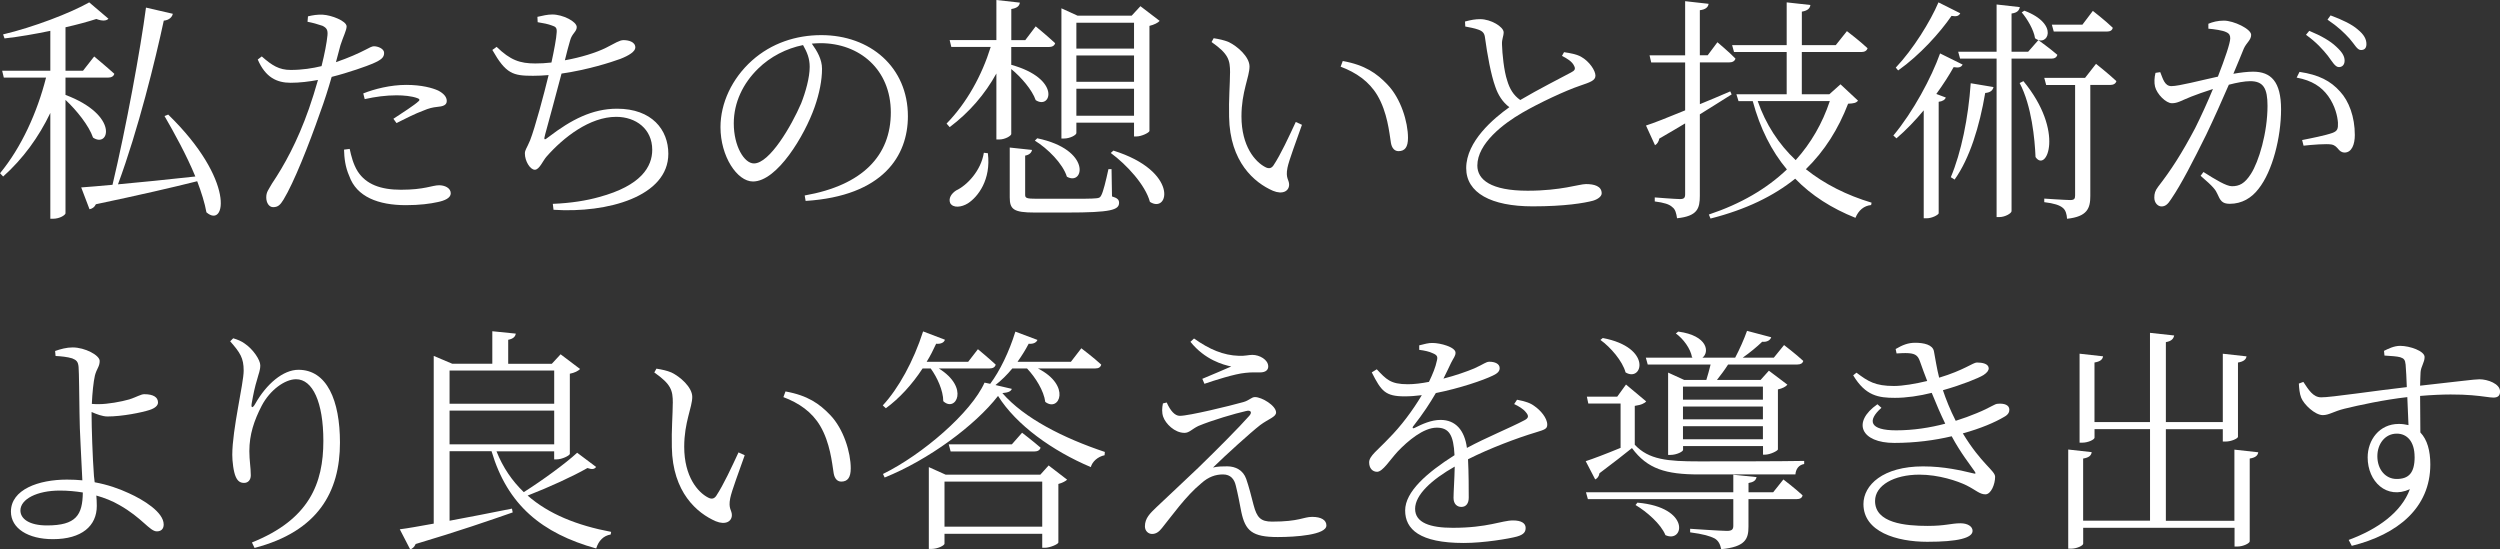 <?xml version="1.0" encoding="UTF-8"?>
<svg id="_レイヤー_2" data-name="レイヤー 2" xmlns="http://www.w3.org/2000/svg" viewBox="0 0 590.13 129.69">
  <rect x="0" y="0" width="590.13" height="129.69" fill="#333333" stroke="none"/>
  <defs>
    <style>
      .cls-1 {
        fill: #fff;
      }
    </style>
  </defs>
  <g id="design">
    <g>
      <path class="cls-1" d="m15.46,22.4c12.77,4.82,10.3,12.66,6.5,10.08-.95-2.8-3.86-6.44-6.5-8.9v26.77c0,.34-1.23,1.29-3.02,1.29h-.56v-24.98c-2.74,5.71-6.44,10.81-11.14,15.01l-.73-.78c5.04-6.1,8.79-14.39,10.86-22.57H.9l-.39-1.62h11.37V7.28c-3.53.73-7.28,1.4-10.81,1.79l-.34-.95C7.84,6.44,16.63,3.08,21.06.56l4.54,3.86c-.5.56-1.57.56-2.86.06-2.07.67-4.54,1.34-7.28,1.96v10.25h4.14l2.63-3.36s2.91,2.41,4.76,4.09c-.17.62-.73.9-1.51.9h-10.02v4.09Zm24.25,4.65c15.9,15.46,13.61,27.05,9.02,23.07-.39-2.18-1.18-4.7-2.18-7.34-5.82,1.46-13.55,3.25-23.91,5.43-.34.73-.9,1.06-1.51,1.18l-1.96-5.15c1.74-.11,4.26-.34,7.39-.62,3.19-13.38,6.66-32.31,7.9-41.83l6.33,1.46c-.11.67-.78,1.51-2.13,1.62-1.96,9.18-6.05,25.82-10.81,38.64,5.1-.45,11.54-1.12,18.26-1.85-2.07-5.04-4.98-10.3-7.28-14.28l.9-.34Z"/>
      <path class="cls-1" d="m72.69,3.86c1.18-.28,2.18-.45,3.53-.39,2.02.11,5.54,1.46,5.6,2.74,0,.95-.78,2.35-1.46,4.48-.28,1.01-.62,2.41-1.06,3.98,2.97-1.01,5.32-2.07,7.06-2.97.84-.45,1.46-.78,1.9-.78.95,0,2.41.56,2.41,1.57,0,1.06-.62,1.62-2.69,2.52-1.29.56-5.66,2.13-9.69,3.14-.78,2.74-1.74,5.77-2.74,8.46-2.63,7.56-6.22,16.58-8.62,20.5-.78,1.29-1.34,1.79-2.46,1.79-.95,0-1.62-1.01-1.62-2.3s.5-1.74,1.34-3.25c2.86-4.26,5.99-9.86,8.74-17.7.73-2.07,1.46-4.42,2.13-6.78-2.02.39-4.37.67-6.44.67-3.25,0-5.94-1.23-7.78-5.49l.95-.73c2.41,2.13,4.09,3.19,6.83,3.19s5.15-.39,7.28-.9c.73-2.91,1.23-5.54,1.4-7.28.11-1.23-.17-1.74-1.18-2.24-1.12-.39-2.35-.73-3.53-.95l.11-1.29Zm9.86,31.3c.34,1.62.84,3.64,1.9,5.32,1.96,3.02,5.38,4.31,10.19,4.31,5.6,0,7.39-1.06,9.02-1.06,1.29,0,2.74.62,2.74,1.9,0,1.12-1.46,1.74-3.08,2.07-1.74.39-4.26.73-7.5.73-6.5,0-11.65-1.96-13.38-6.89-.95-2.13-1.18-4.26-1.23-6.22l1.34-.17Zm3.19-13.1c2.63-1.06,6.44-2.02,10.14-2.02s6.22.73,7.56,1.34c1.29.67,2.02,1.51,2.02,2.46,0,1.01-.95,1.29-2.3,1.4-1.01.11-1.85.28-3.3.9-1.74.62-4.37,1.96-6.27,2.91l-.73-1.01c1.9-1.23,5.15-3.36,5.88-4.09.45-.34.28-.62-.22-.78-1.34-.5-3.25-.67-4.93-.67-2.46,0-5.04.34-7.5.9l-.34-1.34Z"/>
      <path class="cls-1" d="m126.84,3.98c1.23-.28,2.41-.56,3.53-.56,2.52,0,5.77,1.68,5.77,2.97,0,1.12-1.12,1.46-1.57,3.19-.39,1.23-.73,2.69-1.23,4.65,3.75-.67,7.39-1.79,9.74-2.97,2.07-1.06,3.19-1.79,4.09-1.79,1.18,0,2.8.39,2.8,1.74,0,.95-1.51,1.9-3.53,2.69-2.3.84-7.73,2.58-13.89,3.47-1.12,4.37-3.02,11.2-3.86,14.34-.34,1.29-.34,1.57.9.56,5.21-3.98,10.19-6.61,16.07-6.61,8.23,0,12.1,4.98,12.1,10.64,0,10.08-14.34,14.06-27.1,13.22l-.17-1.4c4.31-.17,8.01-.78,10.98-1.62,9.91-2.69,12.49-7.17,12.49-11.14,0-4.93-3.86-7.78-8.51-7.78-6.22,0-12.43,4.82-16.46,9.41-.84.95-1.68,3.08-2.74,3.08-1.12,0-2.35-2.07-2.35-3.81,0-.9.39-1.12,1.23-3.14,1.18-3.02,3.3-10.98,4.37-15.4-1.23.11-2.46.17-3.7.17-4.7,0-6.38-.45-9.58-6.1l1.01-.73c3.25,3.14,5.49,3.92,9.13,3.92,1.18,0,2.46-.06,3.81-.22.62-2.86,1.18-5.82,1.23-7.06.11-1.12-.22-1.4-1.12-1.68-.9-.34-1.96-.56-3.36-.78l-.06-1.23Z"/>
      <path class="cls-1" d="m189.95,46.14c13.72-2.41,20.33-9.46,20.33-19.6s-7.39-16.35-16.63-16.35c-.67,0-1.34.06-2.02.11,1.29,1.79,2.41,3.75,2.41,5.94,0,2.69-.62,5.82-1.74,9.02-2.35,6.72-8.85,17.58-14.56,17.58-3.75,0-7.67-5.94-7.67-12.82,0-5.66,2.69-11.48,7.45-15.74,4.59-4.09,10.36-5.99,16.35-5.99,11.54,0,20.44,7.56,20.44,19.15,0,9.3-5.82,18.82-24.14,19.99l-.22-1.29Zm-.39-35.5c-3.92.78-7.73,2.74-10.58,5.54-3.58,3.47-5.77,8.01-5.77,12.94,0,5.38,2.46,9.46,4.76,9.46,3.7,0,8.85-8.85,11.14-14.17,1.06-2.69,2.02-6.1,2.02-8.62,0-2.02-.62-3.47-1.57-5.15Z"/>
      <path class="cls-1" d="m238.73,31.58c0,.5-1.51,1.34-2.8,1.34h-.73v-15.57c-2.69,4.87-6.38,9.18-11.03,12.66l-.73-.84c4.76-4.87,8.34-11.37,10.42-18.09h-9.3l-.39-1.62h11.03V0l5.54.62c-.11.78-.62,1.29-2.02,1.51v7.34h3.3l2.46-3.25s2.8,2.3,4.59,3.98c-.17.62-.73.9-1.51.9h-8.85v4.2c11.87,3.3,9.41,10.7,5.77,8.34-.84-2.41-3.42-5.43-5.77-7.34v15.29Zm-5.54,4.59c.78,6.27-2.35,10.3-4.7,11.82-1.51.95-3.53,1.18-4.2-.06-.45-1.12.28-2.24,1.4-2.97,2.63-1.23,5.88-4.7,6.55-8.9l.95.11Zm29.29,10.19c1.29.39,1.68.78,1.68,1.51,0,1.68-1.9,2.3-12.26,2.3h-7.67c-4.93,0-5.88-.73-5.88-3.58v-11.76l5.26.56c-.11.62-.62,1.18-1.62,1.34v9.24c0,.78.28.95,2.8.95h7.17c3.3,0,5.82,0,6.78-.11.73-.06.95-.17,1.23-.73.45-.84,1.06-3.3,1.68-6.16h.73l.11,6.44Zm-17.64-13.72c12.94,2.69,11.03,11.37,7,9.07-.95-3.08-4.54-6.66-7.56-8.51l.56-.56Zm9.24-1.23c0,.45-1.46,1.29-2.97,1.29h-.56V1.96l3.81,1.74h12.77l2.07-2.24,4.54,3.47c-.39.45-1.29.9-2.41,1.18v24.81c-.06.39-1.85,1.29-3.08,1.29h-.56v-3.25h-13.61v2.46Zm0-26.04v6.1h13.61v-6.1h-13.61Zm13.61,13.94v-6.22h-13.61v6.22h13.61Zm0,8.01v-6.38h-13.61v6.38h13.61Zm-4.87,8.23c15.57,4.87,13.1,15.01,8.62,12.1-1.06-3.98-5.49-8.79-9.24-11.54l.62-.56Z"/>
      <path class="cls-1" d="m290.36,17.14c0-3.02-.39-4.42-4.37-7.22l.5-.9c1.34.22,2.46.45,3.53.9,2.02.95,4.93,3.47,4.93,5.77,0,2.46-1.9,5.99-1.9,11.76,0,7.11,3.25,10.75,5.6,11.98.84.45,1.46.34,1.96-.39,1.74-2.63,3.64-6.78,5.26-10.25l1.46.67c-1.29,3.7-3.08,8.4-3.42,10.14-.5,2.52.39,2.8.39,3.98,0,1.51-1.51,2.41-3.81,1.46-4.37-1.9-10.19-6.78-10.36-17.47-.11-4.03.22-7.9.22-10.42Zm26.1-1.4l.5-1.34c5.26.95,8.01,2.91,10.53,5.54,3.19,3.3,4.87,8.85,4.87,12.6,0,2.18-.73,3.14-2.24,3.14-.9,0-1.57-.67-1.79-1.96-.39-2.46-.84-7.22-3.19-11.2-1.96-3.3-4.98-5.38-8.68-6.78Z"/>
      <path class="cls-1" d="m369.21,12.32c1.51.22,2.97.5,3.98,1.06,2.02,1.12,3.42,3.3,3.42,4.48s-1.34,1.57-3.58,2.35c-3.53,1.18-9.8,4.14-13.66,6.38-4.48,2.58-10.64,7.28-10.64,12.49,0,3.3,3.14,5.94,11.87,5.94,7.95,0,12.15-1.57,13.78-1.57,1.96,0,3.7.5,3.7,2.18,0,.73-.9,1.4-2.02,1.74-2.07.56-6.66,1.34-14.28,1.34-9.8,0-15.68-3.19-15.68-9.02,0-6.33,6.5-11.76,10.19-14.39-1.62-1.18-2.69-2.97-3.3-4.76-1.06-2.91-1.9-7.62-2.46-11.7-.11-.9-.45-1.46-1.57-1.85-.9-.34-2.24-.56-3.08-.73l-.06-1.18c1.46-.39,2.46-.56,3.58-.56,2.52,0,5.49,1.79,5.54,3.08,0,1.01-.45,1.57-.39,2.91.06,2.13.45,6.22,1.23,8.51.56,1.9,1.46,3.47,3.08,4.59,4.14-2.46,9.91-5.38,11.98-6.5.9-.45,1.12-.84.73-1.57-.45-1.01-1.68-1.74-2.86-2.35l.5-.9Z"/>
      <path class="cls-1" d="m408.75,22.29c-2.07,1.29-4.59,2.91-7.5,4.7v19.21c0,3.02-.56,4.82-5.38,5.32-.17-1.12-.39-2.13-1.12-2.63-.67-.67-1.96-1.06-4.14-1.34v-.95s4.87.39,5.94.39c.95,0,1.23-.28,1.23-1.12v-16.74c-1.9,1.12-3.92,2.35-6.1,3.58-.11.67-.5,1.29-1.01,1.57l-2.13-4.65c1.79-.56,5.15-1.9,9.24-3.58v-11.31h-8.01l-.39-1.68h8.4V.28l5.54.62c-.11.78-.67,1.34-2.07,1.51v10.64h1.85l2.3-3.08s2.69,2.24,4.26,3.86c-.17.62-.73.9-1.51.9h-6.89v9.86c2.3-.95,4.76-1.96,7.17-3.02l.34.73Zm29.85,1.46c-.45.56-1.01.67-2.35.73-2.3,5.94-5.49,11.09-9.97,15.46,4.42,3.53,9.69,6.16,15.51,7.9l-.11.56c-1.68.17-2.97,1.23-3.7,3.02-5.6-2.24-10.36-5.26-14.22-9.24-5.1,4.09-11.59,7.28-19.99,9.41l-.39-.95c7.56-2.52,13.66-6.1,18.42-10.64-3.64-4.37-6.33-9.69-8.06-16.13h-3.36l-.5-1.62h11.87v-9.97h-12.43l-.45-1.62h12.88V.56l5.6.62c-.11.78-.62,1.34-2.02,1.57v7.9h8.01l2.63-3.3s3.02,2.3,4.87,4.03c-.17.62-.73.9-1.46.9h-14.06v9.97h6.5l2.63-2.35,4.14,3.86Zm-23.69.11c1.9,5.49,4.98,10.19,8.96,13.94,3.64-4.03,6.33-8.74,8.06-13.94h-17.02Z"/>
      <path class="cls-1" d="m463.29,15.23c-.34.62-.84.84-2.13.62-1.06,1.9-2.46,4.09-4.09,6.33l2.24.84c-.17.5-.73.9-1.68,1.01v26.32c-.06.34-1.51,1.18-2.86,1.18h-.67v-25.48c-1.96,2.35-4.14,4.65-6.44,6.61l-.73-.67c4.65-5.54,9.02-13.72,11.03-19.38l5.32,2.63Zm-.56-12.1c-.34.62-.84.84-2.07.62-2.69,3.92-7.45,9.24-12.6,12.88l-.56-.67c4.09-4.31,8.18-10.92,10.08-15.4l5.15,2.58Zm-2.24,38.7c2.46-5.82,4.14-14,4.7-22.18l5.38.9c-.17.78-.73,1.29-1.96,1.4-1.34,7.9-3.64,15.4-7.22,20.44l-.9-.56Zm14.34-28v36.01c0,.5-1.51,1.4-2.86,1.4h-.67V13.83h-8.62l-.45-1.62h9.07V1.06l5.49.62c-.17.78-.62,1.34-1.96,1.51v9.02h3.92l2.41-2.74s2.74,1.96,4.48,3.47c-.17.62-.67.9-1.4.9h-9.41Zm2.8,5.32c9.86,11.98,5.43,21.73,2.86,17.92-.17-4.14-.9-12.1-3.75-17.47l.9-.45Zm.22-16.63c8.46,3.19,5.43,8.79,2.52,6.5-.28-1.96-1.85-4.59-3.14-6.1l.62-.39Zm16.91,12.54s2.97,2.35,4.82,4.09c-.17.62-.73.9-1.46.9h-4.7v26.21c0,2.86-.67,4.87-5.49,5.38-.06-1.06-.34-2.07-1.01-2.58-.73-.62-2.02-1.06-4.37-1.34v-.84s5.1.34,6.1.34c.95,0,1.18-.28,1.18-1.06v-26.1h-6.83l-.45-1.68h9.63l2.58-3.3Zm-9.97-7.62l-.45-1.62h7.22l2.46-3.25s2.97,2.3,4.7,3.98c-.11.62-.62.9-1.4.9h-12.54Z"/>
      <path class="cls-1" d="m521.31,5.6c.95-.39,2.13-.73,3.64-.73,2.3,0,6.44,1.96,6.44,3.36,0,1.23-1.12,1.85-1.74,3.25-.56,1.34-1.4,3.47-2.46,5.94,1.51-.28,3.36-.5,4.65-.5,4.2,0,6.61,2.3,6.61,8.9s-2.02,14.62-5.32,18.76c-1.62,2.13-3.92,3.53-6.78,3.53-1.85,0-2.24-.78-2.97-2.41-.39-.84-.78-1.51-3.92-4.2l.67-.9c2.91,1.85,5.43,3.36,6.72,3.36,1.74,0,3.02-.62,4.48-2.91,1.85-2.86,3.92-9.69,3.92-16.07,0-4.09-.95-5.82-4.09-5.82-1.29,0-3.14.34-5.04.84-1.62,3.75-3.53,8.01-5.32,11.76-3.08,6.22-5.88,11.7-8.29,15.23-.84,1.34-1.46,1.74-2.3,1.74-.78,0-1.68-.78-1.68-2.07,0-.95.17-1.62.9-2.58,3.08-3.98,5.54-7.78,8.74-13.83,1.34-2.69,2.86-5.99,4.2-9.24-2.07.67-3.98,1.34-5.1,1.79-2.41.95-3.19,1.57-4.59,1.57s-3.53-2.13-3.98-3.92c-.22-.9-.17-2.18.11-3.25l1.12-.17c.62,1.51,1.01,3.3,2.63,3.3,1.79,0,6.83-1.34,10.98-2.24,1.68-4.31,2.91-7.95,2.91-9.02,0-.67-.17-1.12-.9-1.46-.84-.45-2.91-.73-4.26-.84v-1.18Zm21.5,11.37c4.54.67,7.34,2.13,9.58,4.65,2.07,2.24,3.47,5.94,3.47,10.25,0,2.24-.73,4.09-2.35,4.14-1.62,0-1.51-1.57-3.14-1.9-1.18-.22-4.7.06-6.61.28l-.34-1.34c2.07-.39,5.66-1.12,7.17-1.68,1.18-.45,1.34-.95,1.29-2.41-.11-1.46-.62-3.92-2.3-6.27-1.57-2.18-3.81-3.7-7.45-4.37l.67-1.34Zm2.3-9.69c2.86,1.18,4.98,2.41,6.38,3.75,1.4,1.29,1.96,2.24,1.96,3.3,0,.95-.56,1.51-1.34,1.51-.9,0-1.57-1.29-2.63-2.69-1.12-1.4-2.69-3.19-5.15-4.93l.78-.95Zm5.04-3.64c2.86,1.06,5.04,2.13,6.38,3.3,1.51,1.23,2.07,2.3,2.07,3.47,0,.95-.45,1.4-1.29,1.4-.9,0-1.46-1.29-2.69-2.69-1.29-1.4-2.63-2.74-5.21-4.48l.73-1.01Z"/>
      <path class="cls-1" d="m21.62,97.99c0,2.58.22,9.97.56,14.39.06.5.11,1.01.17,1.46,3.02.56,5.66,1.46,8.06,2.58,3.47,1.57,8.23,4.48,8.23,7.39,0,1.06-.62,1.62-1.62,1.62-1.68,0-3.47-3.19-8.85-6.22-1.62-.95-3.47-1.68-5.43-2.24.06.73.11,1.51.11,2.46,0,4.7-3.53,7.84-10.36,7.84-5.82,0-9.91-2.52-9.91-6.5,0-5.21,6.5-7.56,13.22-7.56,1.29,0,2.52.06,3.64.17-.17-4.26-.67-11.98-.67-15.79-.06-3.64-.11-9.86-.22-10.98-.11-1.23-.5-1.62-1.51-2.02-1.12-.34-2.63-.5-3.92-.56l-.11-1.18c1.29-.45,2.69-.84,4.14-.84,2.91,0,6.38,1.85,6.38,3.19s-.67,1.74-1.12,3.42c-.34,1.46-.62,4.14-.73,6.72.62.06,1.23.06,1.62.06,2.13,0,5.26-.56,7.22-1.12,1.74-.56,2.74-1.23,3.53-1.23,2.18,0,3.25.73,3.25,1.96,0,.67-.62,1.34-2.07,1.79-1.74.56-6.33,1.51-9.86,1.51-1.18,0-2.63-.56-3.75-1.06v.73Zm-2.07,18.26c-1.74-.28-3.53-.45-5.43-.45-5.38,0-9.3,2.02-9.3,4.7,0,1.96,2.07,3.53,6.27,3.53,6.89,0,8.4-2.46,8.46-7.78Z"/>
      <path class="cls-1" d="m54.32,80.58l.73-.73c1.12.34,1.9.67,2.69,1.23,2.07,1.4,3.7,3.92,3.7,5.15s-.39,1.96-.73,3.3c-.56,1.79-.9,3.47-1.29,5.66-.22,1.18.22,1.23.84.11,2.63-4.65,6.55-8.01,10.19-8.01,6.72,0,9.8,7.22,9.8,17.19,0,11.59-5.15,20.94-20.16,24.86l-.62-1.29c13.55-5.43,16.86-13.94,16.86-23.97,0-9.13-2.52-14.56-6.44-14.56-2.63,0-6.16,2.52-8.12,6.27-1.79,3.47-2.91,6.78-2.91,10.7,0,2.24.34,3.86.34,5.71,0,1.12-.67,1.79-1.57,1.79-.78,0-1.46-.28-1.96-1.4-.56-1.18-.84-3.75-.84-5.21,0-6.05,2.69-16.86,2.69-19.88s-.84-4.26-3.19-6.94Z"/>
      <path class="cls-1" d="m140.73,110.2c-.39.56-.95.67-2.07.28-3.42,1.96-9.07,4.54-14.11,6.5,4.98,4.37,11.7,7.06,19.71,8.57l-.11.62c-1.68.28-2.86,1.46-3.42,3.3-12.82-3.58-20.94-10.25-24.7-22.96h-9.91v16.41c4.42-.84,9.52-1.79,14.73-2.86l.17.9c-5.32,1.85-12.71,4.42-22.9,7.45-.28.67-.78,1.12-1.29,1.29l-2.46-4.76c1.85-.22,4.59-.73,8.01-1.34v-39.59l4.37,1.85h9.46v-7.67l5.54.56c-.11.73-.62,1.23-1.79,1.46v5.66h10.3l2.07-2.24,4.59,3.47c-.39.45-1.29.9-2.41,1.12v18.93c-.06.39-1.85,1.29-3.14,1.29h-.56v-1.9h-13.61c1.51,3.81,3.7,7,6.44,9.63,4.42-2.8,9.8-6.72,12.6-9.3l4.48,3.36Zm-34.61-22.74v7.84h24.7v-7.84h-24.7Zm0,17.42h24.7v-7.95h-24.7v7.95Z"/>
      <path class="cls-1" d="m158.82,95.14c0-3.02-.39-4.42-4.37-7.22l.5-.9c1.34.22,2.46.45,3.53.9,2.02.95,4.93,3.47,4.93,5.77,0,2.46-1.9,5.99-1.9,11.76,0,7.11,3.25,10.75,5.6,11.98.84.45,1.46.34,1.96-.39,1.74-2.63,3.64-6.78,5.26-10.25l1.46.67c-1.29,3.7-3.08,8.4-3.42,10.14-.5,2.52.39,2.8.39,3.98,0,1.51-1.51,2.41-3.81,1.46-4.37-1.9-10.19-6.78-10.36-17.47-.11-4.03.22-7.9.22-10.42Zm26.1-1.4l.5-1.34c5.26.95,8.01,2.91,10.53,5.54,3.19,3.3,4.87,8.85,4.87,12.6,0,2.18-.73,3.14-2.24,3.14-.9,0-1.57-.67-1.79-1.96-.39-2.46-.84-7.22-3.19-11.2-1.96-3.3-4.98-5.38-8.68-6.78Z"/>
      <path class="cls-1" d="m217.79,86.96c-2.52,3.86-5.54,7.11-8.68,9.41l-.73-.67c3.7-3.98,7.28-10.47,9.52-17.47l5.15,1.96c-.17.62-.9,1.06-2.07.95-.67,1.46-1.4,2.91-2.24,4.26h9.8l2.3-2.97s2.58,2.13,4.2,3.64c-.17.62-.67.9-1.46.9h-11.98c7.34,4.54,3.98,10.47,1.06,7.73,0-2.52-1.46-5.66-2.97-7.73h-1.9Zm21.06,4.82c-.22.62-.9.9-2.24,1.01,5.15,5.94,14.45,10.64,24.19,13.89l-.06.78c-1.62.34-2.91,1.51-3.25,2.8-9.02-3.81-17.58-9.91-21.9-16.8-5.43,7-16.46,15.12-26.77,19.26l-.39-.84c9.35-4.59,20.83-14.5,23.97-21.56l1.34.28c2.24-2.97,4.48-7.56,5.94-12.32l5.21,1.96c-.22.56-.9,1.01-2.07.9-.78,1.51-1.68,2.91-2.63,4.26h12.6l2.46-3.19s2.97,2.24,4.7,3.86c-.17.62-.62.9-1.4.9h-13.55c7.95,4.03,5.04,10.42,1.74,7.9-.34-2.63-2.3-5.77-4.31-7.9h-3.47c-1.23,1.51-2.63,2.86-3.98,3.92l3.86.9Zm8.68,18.09l4.37,3.36c-.34.34-1.18.78-2.07,1.01v13.83c-.06.39-1.96,1.23-3.19,1.23h-.62v-3.3h-23.07v2.35c0,.39-1.57,1.23-3.14,1.23h-.56v-19.32l3.98,1.79h22.34l1.96-2.18Zm-1.51,14.45v-10.64h-23.07v10.64h23.07Zm-4.76-22.18s2.63,2.02,4.37,3.53c-.17.62-.73.9-1.46.9h-19.77l-.45-1.68h14.9l2.41-2.74Z"/>
      <path class="cls-1" d="m275.41,95.02c.84,1.9,1.9,3.14,3.08,3.14,2.18,0,11.82-2.35,15.01-3.25,1.4-.39,1.9-1.18,2.74-1.18,1.62,0,4.98,2.02,4.98,3.64,0,1.06-1.79,1.51-3.75,2.97-2.3,1.79-8.12,7.06-11.14,10.02,1.12-.28,2.41-.28,3.36-.28,1.96,0,3.75.9,4.48,2.97.62,1.79,1.23,4.14,1.74,6.16.78,2.97,1.68,3.92,4.37,3.92,6.44,0,7.39-1.12,9.46-1.12,2.18,0,3.36.78,3.36,2.02,0,2.24-7.28,2.74-11.48,2.74-6.05,0-7.67-1.46-8.62-5.99-.34-1.79-.78-4.14-1.29-6.16-.34-1.46-1.18-2.63-3.02-2.63-1.74,0-3.42.56-5.1,2.07-3.75,3.08-7.06,7.84-9.3,10.58-.67.84-1.34,1.4-2.35,1.4-.9,0-1.68-.73-1.68-1.79,0-1.96,1.23-3.08,2.74-4.54,2.35-2.24,6.94-6.5,9.86-9.3,4.26-4.14,9.63-9.52,12.04-12.26.78-.9.28-1.4-.78-1.12-2.52.56-8.06,2.18-11.26,3.53-1.51.73-2.13,1.62-3.25,1.62-2.35,0-4.48-2.18-5.04-3.81-.34-1.01-.28-2.02-.06-3.14l.9-.22Zm5.6-14.34l.84-.78c3.64,2.58,6.94,3.98,10.58,4.09,1.57.06,2.24-.22,3.19-.22,1.68,0,3.75,1.12,3.75,2.74,0,.73-.5,1.4-1.96,1.4-1.12,0-1.96-.06-3.47.11-2.46.22-7.34,1.79-9.63,2.58l-.5-1.18c2.24-.95,5.1-2.13,6.83-2.91-1.9-.39-6.22-1.57-9.63-5.82Z"/>
      <path class="cls-1" d="m358.07,94.35c2.02.39,3.19.78,4.14,1.51,1.4.95,3.02,2.8,3.02,4.37,0,1.01-.56,1.18-2.74,1.85-4.31,1.29-10.86,3.75-15.96,6.33.17,3.19.17,7.28.17,9.07,0,1.34-.62,2.18-1.74,2.18-.95,0-1.85-.62-1.85-2.13,0-1.34.22-4.37.28-7.39-5.43,3.08-9.35,6.66-9.35,9.97s3.58,4.48,8.9,4.48c8.29,0,11.54-1.74,14.22-1.74,1.96,0,2.97.67,2.97,1.74,0,.84-.28,1.57-2.07,2.07-1.85.5-7.78,1.51-12.54,1.51-10.42,0-13.83-3.25-13.83-7.67s5.1-8.9,11.65-13.05c-.22-4.76-1.29-6.5-4.2-6.5-3.14,0-6.83,3.14-9.18,5.6-1.96,2.13-3.53,4.76-4.87,4.82-1.12,0-1.9-.84-1.9-2.24,0-1.51,2.07-2.91,4.59-5.6,2.91-2.91,5.71-6.66,7.84-10.25-1.4.17-2.74.28-4.03.28-4.59,0-5.54-1.23-7.78-5.66l1.18-.73c2.24,2.35,3.19,3.53,7.34,3.53,1.51,0,3.25-.22,4.98-.56.9-1.85,1.57-3.53,1.85-4.93.28-1.01.11-1.4-1.01-1.85-.67-.34-1.85-.62-3.14-.78v-1.06c1.12-.28,2.3-.62,3.19-.56,1.74,0,5.38.95,5.38,2.3,0,.78-.45,1.18-1.06,2.41-.39.9-1.12,2.3-1.79,3.7,2.86-.73,5.54-1.68,7.28-2.41,2.35-1.06,2.74-1.57,3.58-1.57,1.23,0,2.41.45,2.41,1.51,0,.73-.5,1.23-1.57,1.74-2.3,1.12-7.84,3.02-13.5,4.14-1.34,2.3-2.91,4.76-5.38,7.9-.22.28-.06.56.34.34,1.79-.9,3.92-1.9,6.16-1.9,3.53,0,5.66,2.41,6.22,6.61,4.54-2.46,10.25-4.76,13.61-6.55.95-.5,1.06-1.01.28-1.9-.56-.73-1.68-1.4-2.74-1.9l.67-1.01Z"/>
      <path class="cls-1" d="m385.9,104.99c3.3,3.53,7.73,3.92,15.12,3.92,5.54,0,19.32,0,24.86-.11v.73c-1.29.22-1.96,1.18-2.07,2.46h-22.79c-7.78,0-12.15-1.29-15.79-6.22-1.85,1.51-4.48,3.53-7.67,5.94-.11.73-.5,1.23-1.01,1.46l-2.24-4.31c1.57-.5,4.7-1.68,8.23-3.14v-10.47h-7.62l-.34-1.62h7.17l2.07-2.86,4.76,3.98c-.28.39-1.12.84-2.69,1.06v9.18Zm35.06,8.18s2.8,2.13,4.54,3.75c-.11.62-.62.9-1.4.9h-11.37v6.5c0,2.91-.73,4.76-6.44,5.32-.22-1.12-.62-1.96-1.51-2.52-1.06-.56-2.74-1.06-5.82-1.46v-.84s7.34.5,8.68.5c1.18,0,1.51-.34,1.51-1.23v-6.27h-34.33l-.45-1.62h34.78v-4.14l5.49.56c-.17.78-.67,1.18-1.9,1.4v2.18h5.82l2.41-3.02Zm-42.62-33.38c11.82,2.24,9.35,10.53,5.38,8.12-.73-2.69-3.53-5.94-5.94-7.67l.56-.45Zm8.18,38.86c12.71,1.12,10.98,9.69,6.61,7.67-1.06-2.63-4.42-5.54-7.06-7.11l.45-.56Zm1.96-34.22h11.09l-.17-.11c-.34-2.02-2.07-4.37-3.81-5.6l.56-.45c7.06.95,7.39,4.93,5.71,6.16h7.73c1.01-1.9,2.13-4.42,2.8-6.33l5.71,1.51c-.22.67-.95,1.18-2.13,1.06-1.23,1.18-2.91,2.58-4.59,3.75h7.34l2.41-2.97s2.8,2.13,4.54,3.75c-.17.56-.62.84-1.4.84h-16.35c-.78,1.23-1.74,2.52-2.63,3.64h10.3l1.96-2.18,4.37,3.3c-.34.45-1.18.9-2.24,1.12v14.17c-.06.34-1.85,1.23-3.02,1.23h-.5v-2.02h-18.87v.9c0,.39-1.51,1.18-2.97,1.18h-.56v-19.43l3.81,1.74h5.21c.34-1.12.73-2.46,1.01-3.64h-14.84l-.45-1.62Zm8.79,6.83v3.08h18.87v-3.08h-18.87Zm0,7.73h18.87v-3.02h-18.87v3.02Zm18.87,4.7v-3.08h-18.87v3.08h18.87Z"/>
      <path class="cls-1" d="m447.5,82.37c1.62-.95,2.91-1.46,4.59-1.46,2.02,0,4.14.45,4.42,2.02.34,1.79.67,4.03,1.23,6.22,5.82-1.74,8.01-3.58,8.9-3.58,1.29,0,2.74.28,2.8,1.34,0,.56-.39,1.06-1.23,1.62-1.18.73-5.04,2.3-9.58,3.58.73,2.18,1.68,4.59,3.02,7.22,1.79-.56,3.47-1.18,4.93-1.79,3.58-1.46,4.2-2.24,5.1-2.24,1.4-.11,2.63.28,2.63,1.4,0,.56-.22,1.18-1.29,1.74-2.07,1.23-5.43,2.69-9.69,3.86,4.37,7.22,7.62,8.79,7.62,10.25,0,1.74-.95,4.14-2.3,4.14s-2.24-1.01-4.48-2.13c-2.07-1.01-6.5-2.52-11.09-2.52-5.99,0-10.47,2.52-10.47,6.22,0,5.21,7.11,5.88,12.43,5.88,4.2,0,5.54-.62,7.73-.62,1.68,0,2.86.73,2.86,1.79,0,1.68-3.47,2.58-10.7,2.58s-15.06-2.35-15.06-8.9c0-4.48,4.59-8.9,14.06-8.9,5.1,0,9.13,1.01,11.76,1.62.73.22.78.06.39-.5-.95-1.4-3.25-4.26-5.38-8.23-3.98.95-8.62,1.57-13.55,1.57-7.84,0-10.08-4.87-3.98-9.13l.95.84c-3.47,3.08-2.74,5.32,3.47,5.32,4.03,0,8.01-.62,11.59-1.57-1.06-2.18-2.13-4.65-3.19-7.28-2.91.73-5.99,1.18-8.68,1.18-3.86,0-6.94-.45-9.86-5.32l.78-.62c2.74,2.07,4.42,3.14,8.85,3.14,2.02,0,5.04-.5,7.84-1.18-.62-1.51-1.12-3.02-1.68-4.54-.45-1.29-.95-1.9-2.69-2.02-.95-.06-1.9,0-2.86.06l-.22-1.06Z"/>
      <path class="cls-1" d="m533.07,106.73c-.11.78-.62,1.29-2.02,1.51v19.54c0,.45-1.51,1.23-2.91,1.23h-.67v-4.42h-35.73v3.75c0,.45-1.51,1.18-2.86,1.18h-.67v-23.41l5.54.62c-.11.78-.62,1.29-2.02,1.51v14.67h15.79v-21.62h-13.1v2.02c0,.45-1.51,1.18-2.86,1.18h-.67v-21l5.54.62c-.11.73-.62,1.23-2.02,1.46v14.06h13.1v-21.06l5.71.62c-.17.78-.62,1.34-1.96,1.57v18.87h13.44v-16.13l5.6.62c-.11.73-.67,1.23-2.02,1.46v17.53c0,.39-1.57,1.12-2.91,1.12h-.67v-2.91h-13.44v21.62h16.18v-16.8l5.6.62Z"/>
      <path class="cls-1" d="m562.75,82.82c1.01-.5,2.35-1.18,3.81-1.18,2.3,0,5.77,1.23,5.77,2.63,0,1.29-.84,2.18-.95,3.58-.06.73-.06,1.85-.11,3.19,9.24-1.01,12.82-1.51,14-1.51,1.96,0,4.87,1.06,4.87,2.86,0,1.01-.5,1.46-1.57,1.46-1.79,0-6.05-1.34-17.3-.39,0,2.69.06,5.82.06,8.62,1.62,1.68,2.35,4.31,2.35,7.56,0,10.25-7.73,16.52-18.54,19.21l-.73-1.4c6.83-2.52,12.43-6.5,14.45-11.98-5.49,2.52-9.97-1.79-9.97-7.5,0-4.09,2.74-7.9,7.34-7.9.84,0,1.57.11,2.3.28-.06-1.68-.17-4.09-.28-6.61-5.49.62-11.42,1.9-14.84,2.74-2.52.62-3.64,1.51-5.1,1.51-1.85,0-4.48-2.52-5.1-4.09-.39-.95-.5-2.24-.56-3.36l1.06-.39c1.23,1.85,2.3,3.64,4.2,3.64,2.07.06,13.61-1.68,20.22-2.41-.06-2.02-.17-3.92-.28-5.32-.11-1.12-.39-1.46-1.29-1.74-.84-.22-2.02-.28-3.7-.39l-.11-1.12Zm7.22,25.03c0-3.64-1.79-5.49-4.2-5.49-2.8,0-4.59,2.46-4.59,5.32,0,3.19,1.96,5.38,4.54,5.38,2.8,0,4.26-1.34,4.26-5.21Z"/>
    </g>
  </g>
</svg>